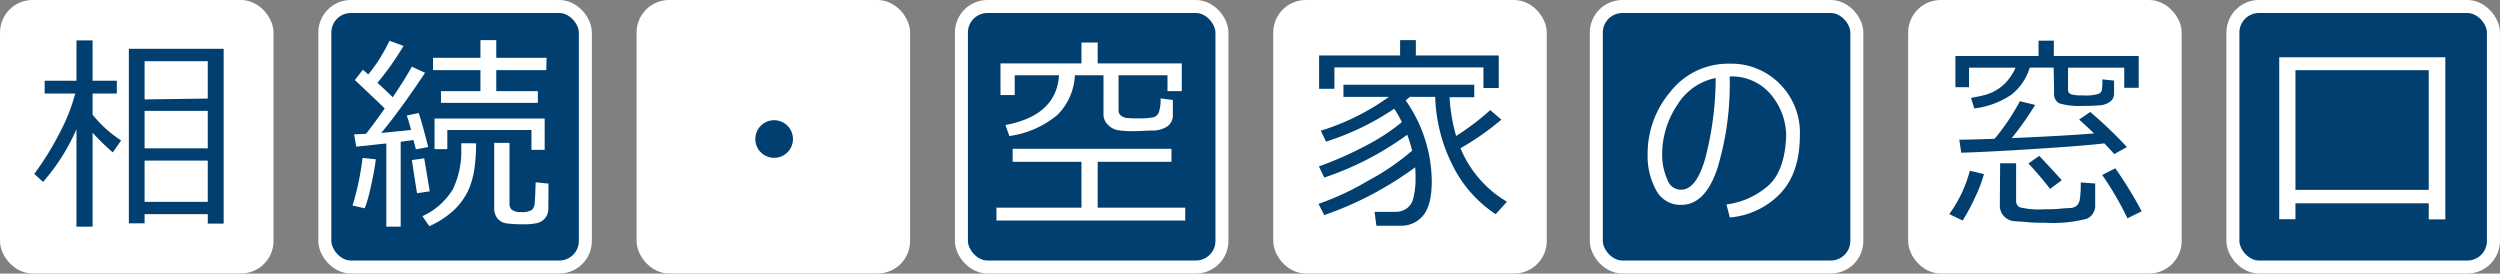 <svg xmlns="http://www.w3.org/2000/svg" viewBox="0 0 326.94 35.78"><rect x="0" y="0" width="326.94" height="35.78" fill="#808080" stroke="none"/><defs><style>.cls-1{fill:#fff;}.cls-2{fill:none;stroke:#fff;stroke-miterlimit:10;stroke-width:1.7px;}.cls-3{fill:#003f6f;}</style></defs><g id="レイヤー_2" data-name="レイヤー 2"><g id="レイヤー_1-2" data-name="レイヤー 1"><rect class="cls-1" x="0.85" y="0.85" width="34.07" height="34.07" rx="3.41"/><rect class="cls-2" x="0.85" y="0.85" width="34.07" height="34.07" rx="3.41"/><rect class="cls-3" x="42.48" y="0.85" width="34.07" height="34.07" rx="3.41"/><rect class="cls-2" x="42.48" y="0.85" width="34.07" height="34.07" rx="3.41"/><rect class="cls-1" x="84.1" y="0.85" width="34.07" height="34.07" rx="3.41"/><rect class="cls-2" x="84.1" y="0.85" width="34.07" height="34.07" rx="3.41"/><rect class="cls-3" x="125.73" y="0.85" width="34.07" height="34.07" rx="3.41"/><rect class="cls-2" x="125.73" y="0.85" width="34.07" height="34.07" rx="3.41"/><rect class="cls-1" x="167.36" y="0.85" width="34.07" height="34.07" rx="3.41"/><rect class="cls-2" x="167.36" y="0.85" width="34.07" height="34.07" rx="3.41"/><path class="cls-3" d="M10,16.9a26.46,26.46,0,0,1-4.37,6.89L4.48,22.74a36.66,36.66,0,0,0,3.25-5.23,23.92,23.92,0,0,0,2.11-5.28h-4V10.56H10V5.28h2.11v5.28h3.17v1.67H12.11V15a16,16,0,0,0,3.73,3.37l-1.09,1.56a31.49,31.49,0,0,1-2.64-2.57V29.64H10ZM27.17,28H18.91v1.21H16.85V6.38h12.4V29.24H27.17Zm0-15.11V8H18.91v5Zm-8.26,6.51h8.26V14.5H18.91Zm0,7h8.26V21H18.91Z"/><path class="cls-3" d="M173.18,28.13l-.75-1.47a35.27,35.27,0,0,0,6.44-3,32.29,32.29,0,0,0,5.8-3.95,16,16,0,0,0-.64-2.09,39.7,39.7,0,0,1-10.85,5.6l-.7-1.46a46,46,0,0,0,6.1-2.69,26.42,26.42,0,0,0,4.75-3.1c-.28-.57-.59-1.15-1-1.75a34.77,34.77,0,0,1-8.92,4.3l-.68-1.43a30.62,30.62,0,0,0,8.9-4.42h-5.94V11.08H192.8v1.63h-3.23a22.23,22.23,0,0,0,.86,5.07,33.26,33.26,0,0,0,4.46-3.38l1.45,1.25A35.56,35.56,0,0,1,191,19.38a14.53,14.53,0,0,0,6.07,7l-1.47,1.63a16.3,16.3,0,0,1-5.69-6.5,21.19,21.19,0,0,1-2.22-8.84h-3.31l-.55.46a18.68,18.68,0,0,1,3.41,10.52c0,2.15-.38,3.67-1.15,4.55a3.65,3.65,0,0,1-2.89,1.32H180l-.24-1.81c1.14,0,2,0,2.66,0a2.65,2.65,0,0,0,1.56-.46,2.35,2.35,0,0,0,.86-1.37,10.2,10.2,0,0,0,.28-2.54v-.21a12.31,12.31,0,0,0-.05-1.25A44.8,44.8,0,0,1,173.18,28.13ZM194,11.51V8.81H174.51v2.8h-2V7.25H183.1v-2h2.06V7.25H196v4.26Z"/><path class="cls-3" d="M98.78,18.19a2.46,2.46,0,1,1,.72,1.73A2.36,2.36,0,0,1,98.78,18.19Z"/><path class="cls-1" d="M49.15,20.83c-.12,1-.32,2.12-.63,3.48a21,21,0,0,1-.81,2.93l-1.61-.36a34.69,34.69,0,0,0,1.31-6.23ZM56,19.23l-1.61.3-.32-1.22-1.67.23v11.1H50.52V18.76l-3.93.42-.28-1.61,1.56-.07c.72-.93,1.53-2,2.44-3.32q-.63-.63-3.9-3.71l1.05-1.36.7.63a21.33,21.33,0,0,0,2.77-4.41L52.77,6a36.23,36.23,0,0,1-3.41,4.83c.93.84,1.59,1.47,2,1.89q1.69-2.51,2.5-4l1.73.8q-3.12,4.69-5.73,7.87l3.9-.4c-.22-.83-.41-1.45-.57-1.88l1.56-.33C54.93,15.24,55.37,16.74,56,19.23Zm.2,5.79-1.66.25c-.3-1.83-.52-3.28-.67-4.34l1.61-.22Zm6.06-6.28a22.25,22.25,0,0,1-.23,3.4A10.51,10.51,0,0,1,61.19,25a8.5,8.5,0,0,1-1.94,2.58,11.7,11.7,0,0,1-3.11,2l-.9-1.31a9,9,0,0,0,4-3.55,11.53,11.53,0,0,0,1.08-5.38v-.6Zm9.18-9.57H64.9v2.75h5.44v1.53H57.67V11.92h5.16V9.17h-6.2V7.56h6.2V5.25H64.9V7.56h6.58ZM71.23,19.6H69.5V17h-11v2.5H56.83v-4h14.4Zm.48,7.59a2.06,2.06,0,0,1-.37,1.27,2,2,0,0,1-1,.69,7.54,7.54,0,0,1-1.92.18,16.66,16.66,0,0,1-2.13-.11,1.93,1.93,0,0,1-1.22-.63,2.2,2.2,0,0,1-.44-1.48V18.68h2v8a1,1,0,0,0,.31.76,1.87,1.87,0,0,0,1.21.29,2.39,2.39,0,0,0,1.41-.28,1.34,1.34,0,0,0,.37-.94q.06-.66.12-2.67l1.68.17Z"/><path class="cls-1" d="M130.31,28.84V27.16h11.12v-6h-9v-1.7H153.2v1.7h-9.65v6H155v1.68Zm14-19h-3.74a7.82,7.82,0,0,1-2.32,5.22A12.5,12.5,0,0,1,132,17.79l-.51-1.44q6.67-1.25,7-6.51H132.7v2.59h-1.86V8.29h10.59V5.56h2.12V8.29h11v3.63h-1.87V9.84h-6.4v4.58a.86.86,0,0,0,.26.65,1.44,1.44,0,0,0,.65.33,9.38,9.38,0,0,0,1.48.08,10.45,10.45,0,0,0,2.15-.14,1.06,1.06,0,0,0,.73-.65,5.05,5.05,0,0,0,.22-1.82l1.61.2V15a1.79,1.79,0,0,1-.63,1.46,3.33,3.33,0,0,1-1.92.61c-.87,0-1.69.08-2.47.08a13.16,13.16,0,0,1-2.22-.13,2.39,2.39,0,0,1-1.26-.72,1.82,1.82,0,0,1-.57-1.3Z"/><rect class="cls-3" x="208.76" y="0.85" width="34.07" height="34.07" rx="3.41"/><rect class="cls-2" x="208.76" y="0.85" width="34.07" height="34.07" rx="3.41"/><rect class="cls-1" x="250.39" y="0.85" width="34.07" height="34.07" rx="3.41"/><rect class="cls-2" x="250.39" y="0.85" width="34.07" height="34.07" rx="3.41"/><rect class="cls-3" x="292.01" y="0.85" width="34.07" height="34.07" rx="3.41"/><rect class="cls-2" x="292.01" y="0.85" width="34.07" height="34.07" rx="3.41"/><path class="cls-3" d="M256.67,28.84,254.92,28a17.17,17.17,0,0,0,2.69-5.67l1.84.44a16.93,16.93,0,0,1-1.11,2.94A26,26,0,0,1,256.67,28.84Zm11.9-20h-3.13A7.06,7.06,0,0,1,263,12.41a10.91,10.91,0,0,1-4.81,1.77l-.43-1.37c.84-.16,1.48-.3,1.93-.42a6.21,6.21,0,0,0,1.45-.65,5.37,5.37,0,0,0,1.39-1.19,7.09,7.09,0,0,0,1.06-1.7h-6.09V11.4h-1.78V7.32h10.87v-2h2v2h11.1v4.16h-1.89V8.85h-7.35v2.83a.64.64,0,0,0,.33.63,5,5,0,0,0,1.6.16,5.63,5.63,0,0,0,2.11-.21.85.85,0,0,0,.38-.44,8.61,8.61,0,0,0,.07-1.44l1.53.16v1.63a1.34,1.34,0,0,1-.51,1.13,2.67,2.67,0,0,1-1.47.48c-.64.05-1.36.07-2.14.07a9.22,9.22,0,0,1-3-.32,1.31,1.31,0,0,1-.72-1.33Zm-7.72,9.3a27.69,27.69,0,0,0,3.3-4.91l2,.49a41.57,41.57,0,0,1-3.06,4.34c4.73-.2,8.32-.41,10.76-.61-.61-.6-1.26-1.2-1.95-1.81l1.45-1a56.35,56.35,0,0,1,4.8,4.59l-1.66.92c-.35-.41-.79-.88-1.29-1.4q-2.79.33-9,.72c-4.14.27-7.38.43-9.72.5l-.25-1.71Q257.29,18.28,260.85,18.15Zm.72,3.21h2.09v4.88a.9.9,0,0,0,.49.88,10.52,10.52,0,0,0,3.19.26c.61,0,1.31,0,2.12-.08s1.31-.08,1.51-.11a1.39,1.39,0,0,0,.62-.29A1.45,1.45,0,0,0,272,26a13.83,13.83,0,0,0,.11-2.14L274,24v2.84a1.8,1.8,0,0,1-1.18,1.79,17.61,17.61,0,0,1-5.38.5c-.77,0-1.54,0-2.33-.08s-1.35-.09-1.71-.13a2,2,0,0,1-1-.36,2.06,2.06,0,0,1-.65-.73,2,2,0,0,1-.22-1Zm6.53,3.35a43.3,43.3,0,0,0-2.83-3.32l1.41-1c.7.72,1.68,1.79,2.95,3.19Zm10.12,3.85a41.12,41.12,0,0,0-3.3-5.67l1.71-.87a53.26,53.26,0,0,1,3.45,5.62Z"/><path class="cls-1" d="M226.22,28.44l-.44-1.7a10.32,10.32,0,0,0,5.52-2.51q2.12-1.95,2.29-6.47a8.46,8.46,0,0,0-2.17-5.59A6.68,6.68,0,0,0,226.2,10a38.09,38.09,0,0,1-1.6,12c-1.07,3.2-2.64,4.79-4.72,4.79a3.58,3.58,0,0,1-3.3-1.92,9.25,9.25,0,0,1-1.11-4.69,12.49,12.49,0,0,1,3-8.21,9.58,9.58,0,0,1,7.73-3.64,8.86,8.86,0,0,1,6.55,2.64,9,9,0,0,1,2.63,6.69c0,3.34-.87,5.91-2.63,7.72A10.36,10.36,0,0,1,226.22,28.44ZM224.37,10.2a7.68,7.68,0,0,0-5,3.49,11.64,11.64,0,0,0-2,6.52,8.05,8.05,0,0,0,.69,3.3,1.87,1.87,0,0,0,1.78,1.3c1.31,0,2.37-1.33,3.16-4.08A41.84,41.84,0,0,0,224.37,10.2Z"/><path class="cls-1" d="M317.62,26.59H300.19v2.08h-2.12V7.49h21.72v21.2h-2.17Zm-17.43-1.76h17.43V9.18H300.19Z"/></g></g></svg>